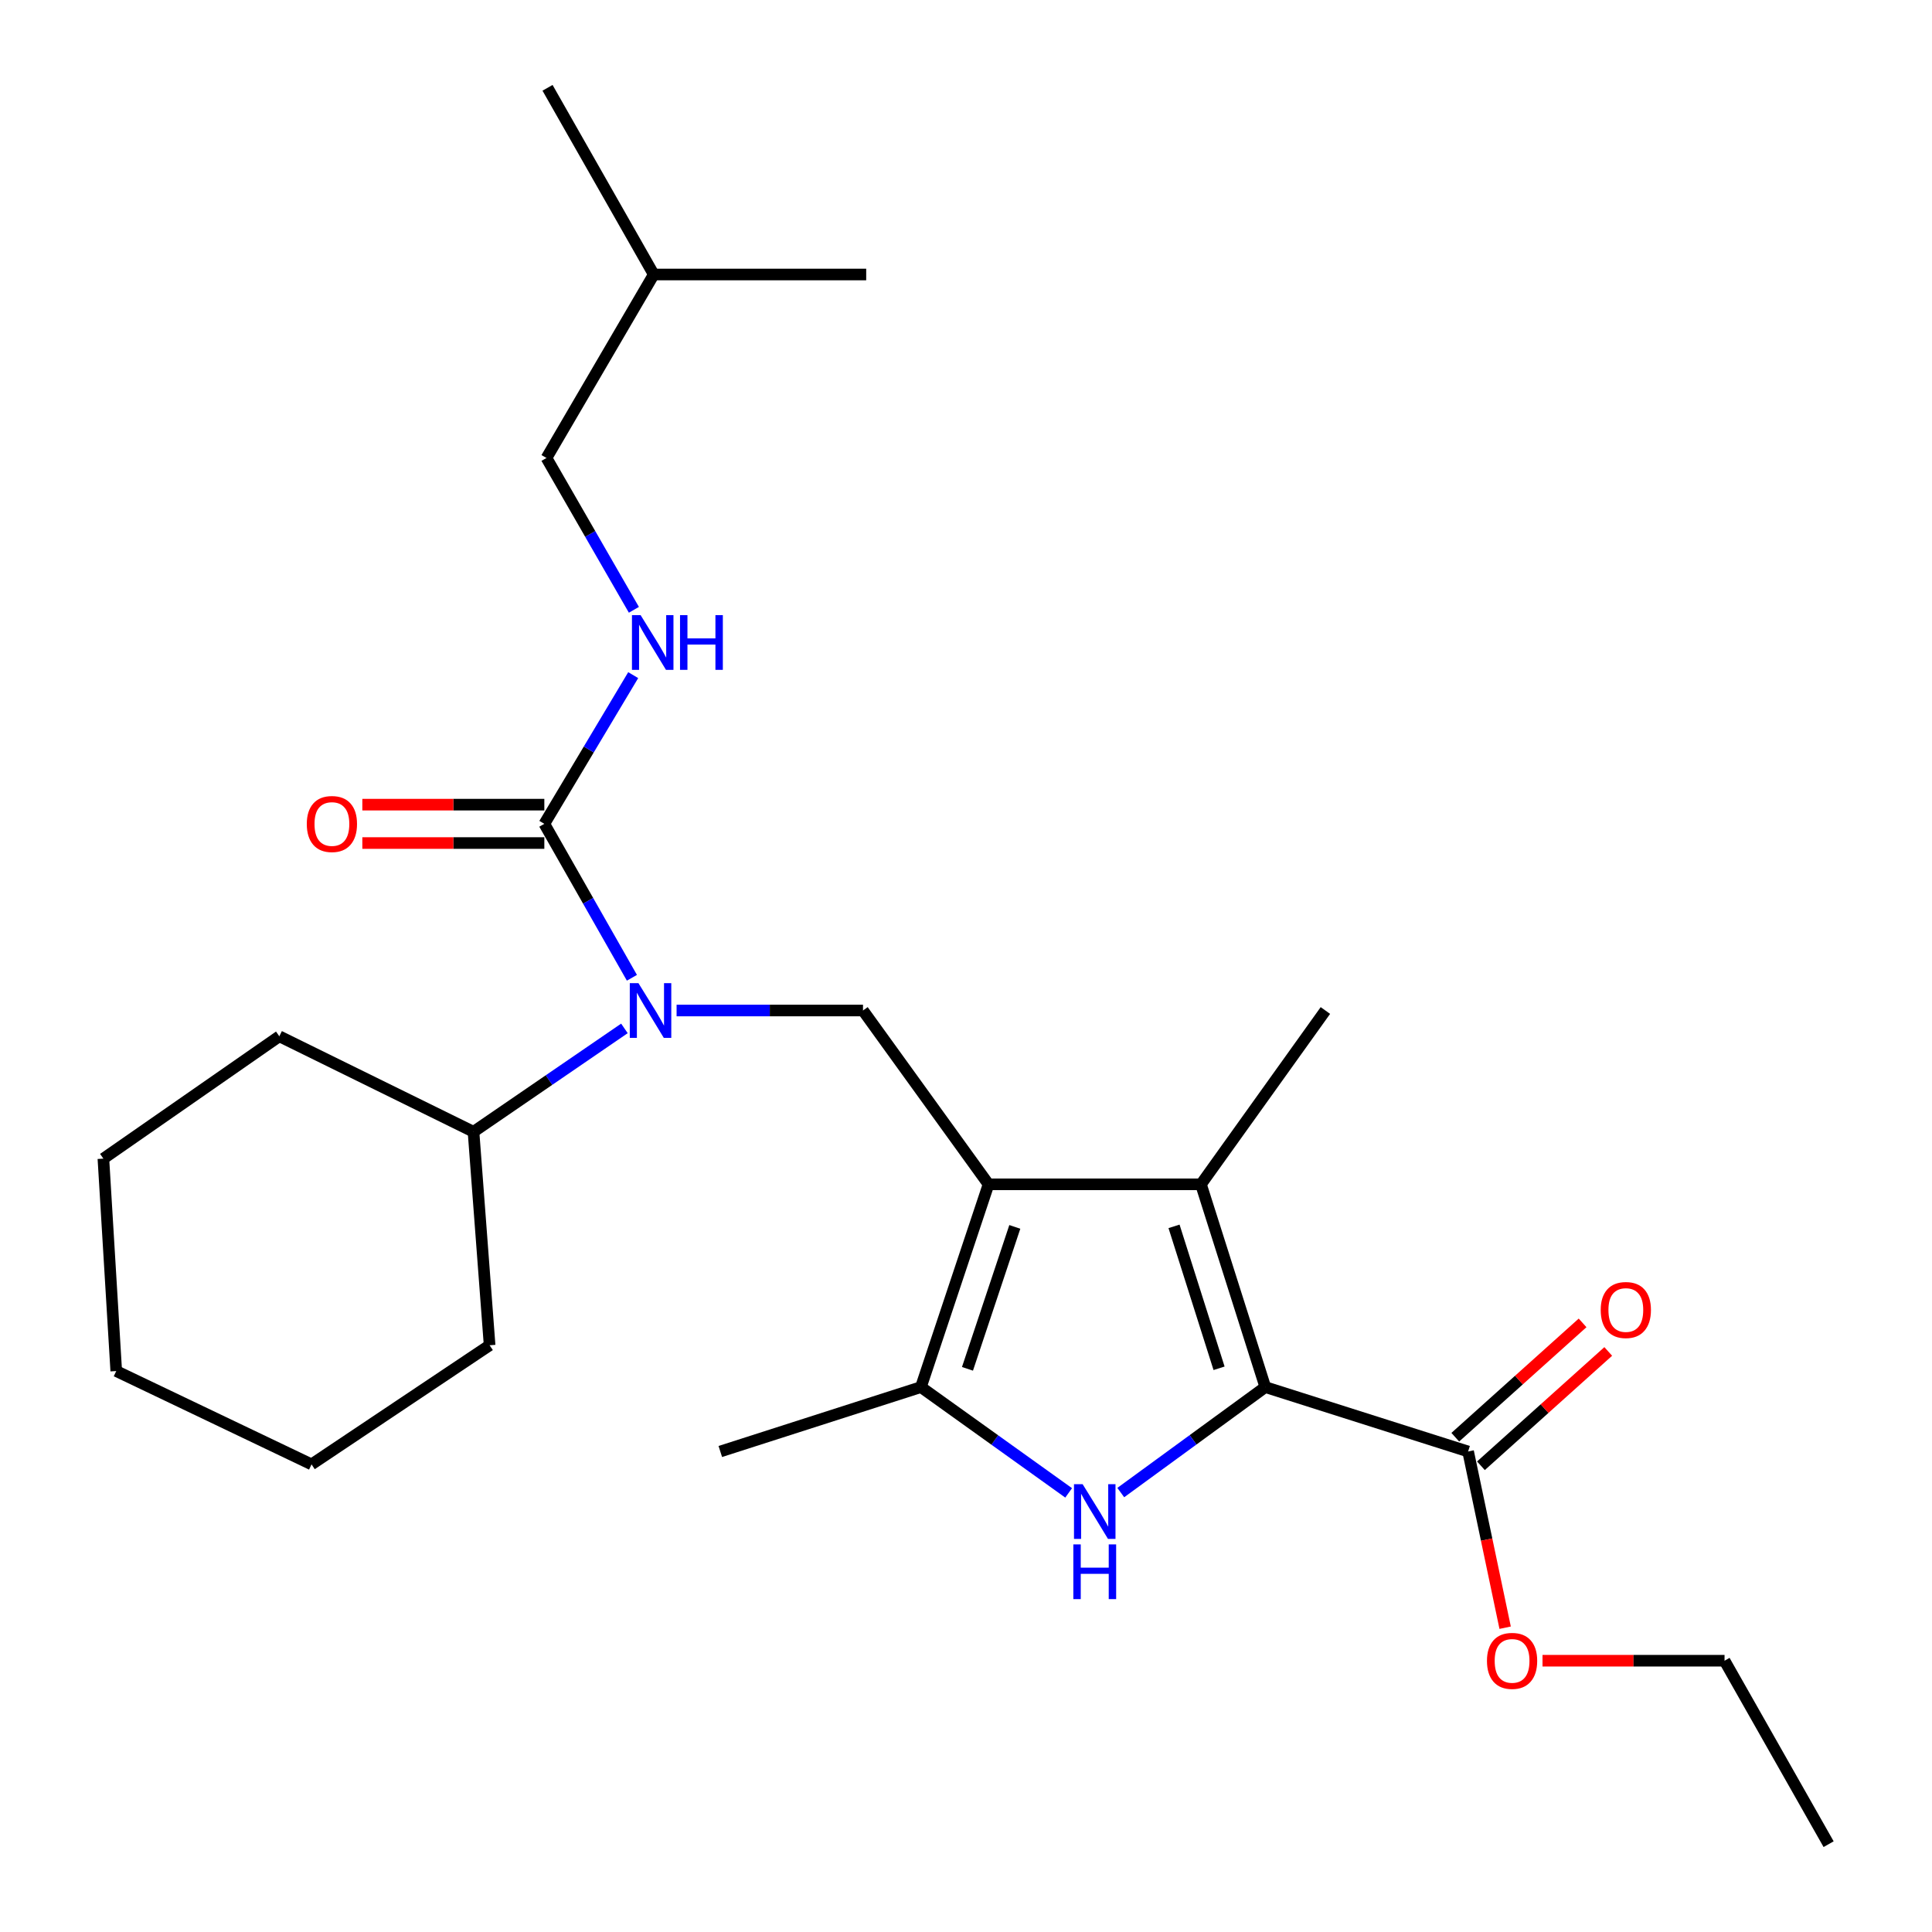 <?xml version='1.0' encoding='iso-8859-1'?>
<svg version='1.1' baseProfile='full'
              xmlns='http://www.w3.org/2000/svg'
                      xmlns:rdkit='http://www.rdkit.org/xml'
                      xmlns:xlink='http://www.w3.org/1999/xlink'
                  xml:space='preserve'
width='1000px' height='1000px' viewBox='0 0 1000 1000'>
<!-- END OF HEADER -->
<rect style='opacity:1.0;fill:#FFFFFF;stroke:none' width='1000' height='1000' x='0' y='0'> </rect>
<path class='bond-2' d='M 511.667,613.007 L 621.617,613.007' style='fill:none;fill-rule:evenodd;stroke:#000000;stroke-width:6px;stroke-linecap:butt;stroke-linejoin:miter;stroke-opacity:1' />
<path class='bond-3' d='M 511.667,613.007 L 476.666,717.957' style='fill:none;fill-rule:evenodd;stroke:#000000;stroke-width:6px;stroke-linecap:butt;stroke-linejoin:miter;stroke-opacity:1' />
<path class='bond-3' d='M 525.265,635.036 L 500.764,708.5' style='fill:none;fill-rule:evenodd;stroke:#000000;stroke-width:6px;stroke-linecap:butt;stroke-linejoin:miter;stroke-opacity:1' />
<path class='bond-6' d='M 511.667,613.007 L 446.686,523.036' style='fill:none;fill-rule:evenodd;stroke:#000000;stroke-width:6px;stroke-linecap:butt;stroke-linejoin:miter;stroke-opacity:1' />
<path class='bond-0' d='M 654.919,717.957 L 621.617,613.007' style='fill:none;fill-rule:evenodd;stroke:#000000;stroke-width:6px;stroke-linecap:butt;stroke-linejoin:miter;stroke-opacity:1' />
<path class='bond-0' d='M 630.985,708.223 L 607.674,634.759' style='fill:none;fill-rule:evenodd;stroke:#000000;stroke-width:6px;stroke-linecap:butt;stroke-linejoin:miter;stroke-opacity:1' />
<path class='bond-7' d='M 654.919,717.957 L 759.89,751.291' style='fill:none;fill-rule:evenodd;stroke:#000000;stroke-width:6px;stroke-linecap:butt;stroke-linejoin:miter;stroke-opacity:1' />
<path class='bond-26' d='M 654.919,717.957 L 617.514,745.255' style='fill:none;fill-rule:evenodd;stroke:#000000;stroke-width:6px;stroke-linecap:butt;stroke-linejoin:miter;stroke-opacity:1' />
<path class='bond-26' d='M 617.514,745.255 L 580.109,772.553' style='fill:none;fill-rule:evenodd;stroke:#0000FF;stroke-width:6px;stroke-linecap:butt;stroke-linejoin:miter;stroke-opacity:1' />
<path class='bond-1' d='M 553.13,772.713 L 514.898,745.335' style='fill:none;fill-rule:evenodd;stroke:#0000FF;stroke-width:6px;stroke-linecap:butt;stroke-linejoin:miter;stroke-opacity:1' />
<path class='bond-1' d='M 514.898,745.335 L 476.666,717.957' style='fill:none;fill-rule:evenodd;stroke:#000000;stroke-width:6px;stroke-linecap:butt;stroke-linejoin:miter;stroke-opacity:1' />
<path class='bond-13' d='M 621.617,613.007 L 686.024,523.036' style='fill:none;fill-rule:evenodd;stroke:#000000;stroke-width:6px;stroke-linecap:butt;stroke-linejoin:miter;stroke-opacity:1' />
<path class='bond-15' d='M 476.666,717.957 L 372.831,751.291' style='fill:none;fill-rule:evenodd;stroke:#000000;stroke-width:6px;stroke-linecap:butt;stroke-linejoin:miter;stroke-opacity:1' />
<path class='bond-4' d='M 281.745,426.421 L 304.411,466.259' style='fill:none;fill-rule:evenodd;stroke:#000000;stroke-width:6px;stroke-linecap:butt;stroke-linejoin:miter;stroke-opacity:1' />
<path class='bond-4' d='M 304.411,466.259 L 327.077,506.097' style='fill:none;fill-rule:evenodd;stroke:#0000FF;stroke-width:6px;stroke-linecap:butt;stroke-linejoin:miter;stroke-opacity:1' />
<path class='bond-8' d='M 281.745,426.421 L 304.745,387.934' style='fill:none;fill-rule:evenodd;stroke:#000000;stroke-width:6px;stroke-linecap:butt;stroke-linejoin:miter;stroke-opacity:1' />
<path class='bond-8' d='M 304.745,387.934 L 327.745,349.447' style='fill:none;fill-rule:evenodd;stroke:#0000FF;stroke-width:6px;stroke-linecap:butt;stroke-linejoin:miter;stroke-opacity:1' />
<path class='bond-9' d='M 281.745,416.486 L 234.645,416.486' style='fill:none;fill-rule:evenodd;stroke:#000000;stroke-width:6px;stroke-linecap:butt;stroke-linejoin:miter;stroke-opacity:1' />
<path class='bond-9' d='M 234.645,416.486 L 187.544,416.486' style='fill:none;fill-rule:evenodd;stroke:#FF0000;stroke-width:6px;stroke-linecap:butt;stroke-linejoin:miter;stroke-opacity:1' />
<path class='bond-9' d='M 281.745,436.355 L 234.645,436.355' style='fill:none;fill-rule:evenodd;stroke:#000000;stroke-width:6px;stroke-linecap:butt;stroke-linejoin:miter;stroke-opacity:1' />
<path class='bond-9' d='M 234.645,436.355 L 187.544,436.355' style='fill:none;fill-rule:evenodd;stroke:#FF0000;stroke-width:6px;stroke-linecap:butt;stroke-linejoin:miter;stroke-opacity:1' />
<path class='bond-5' d='M 350.204,523.036 L 398.445,523.036' style='fill:none;fill-rule:evenodd;stroke:#0000FF;stroke-width:6px;stroke-linecap:butt;stroke-linejoin:miter;stroke-opacity:1' />
<path class='bond-5' d='M 398.445,523.036 L 446.686,523.036' style='fill:none;fill-rule:evenodd;stroke:#000000;stroke-width:6px;stroke-linecap:butt;stroke-linejoin:miter;stroke-opacity:1' />
<path class='bond-11' d='M 323.198,532.297 L 284.143,559.053' style='fill:none;fill-rule:evenodd;stroke:#0000FF;stroke-width:6px;stroke-linecap:butt;stroke-linejoin:miter;stroke-opacity:1' />
<path class='bond-11' d='M 284.143,559.053 L 245.088,585.81' style='fill:none;fill-rule:evenodd;stroke:#000000;stroke-width:6px;stroke-linecap:butt;stroke-linejoin:miter;stroke-opacity:1' />
<path class='bond-10' d='M 766.528,758.683 L 799.475,729.094' style='fill:none;fill-rule:evenodd;stroke:#000000;stroke-width:6px;stroke-linecap:butt;stroke-linejoin:miter;stroke-opacity:1' />
<path class='bond-10' d='M 799.475,729.094 L 832.422,699.506' style='fill:none;fill-rule:evenodd;stroke:#FF0000;stroke-width:6px;stroke-linecap:butt;stroke-linejoin:miter;stroke-opacity:1' />
<path class='bond-10' d='M 753.252,743.9 L 786.199,714.312' style='fill:none;fill-rule:evenodd;stroke:#000000;stroke-width:6px;stroke-linecap:butt;stroke-linejoin:miter;stroke-opacity:1' />
<path class='bond-10' d='M 786.199,714.312 L 819.146,684.724' style='fill:none;fill-rule:evenodd;stroke:#FF0000;stroke-width:6px;stroke-linecap:butt;stroke-linejoin:miter;stroke-opacity:1' />
<path class='bond-12' d='M 759.89,751.291 L 769.475,796.895' style='fill:none;fill-rule:evenodd;stroke:#000000;stroke-width:6px;stroke-linecap:butt;stroke-linejoin:miter;stroke-opacity:1' />
<path class='bond-12' d='M 769.475,796.895 L 779.059,842.499' style='fill:none;fill-rule:evenodd;stroke:#FF0000;stroke-width:6px;stroke-linecap:butt;stroke-linejoin:miter;stroke-opacity:1' />
<path class='bond-14' d='M 328.103,315.638 L 305.481,276.345' style='fill:none;fill-rule:evenodd;stroke:#0000FF;stroke-width:6px;stroke-linecap:butt;stroke-linejoin:miter;stroke-opacity:1' />
<path class='bond-14' d='M 305.481,276.345 L 282.86,237.052' style='fill:none;fill-rule:evenodd;stroke:#000000;stroke-width:6px;stroke-linecap:butt;stroke-linejoin:miter;stroke-opacity:1' />
<path class='bond-17' d='M 245.088,585.81 L 253.422,696.311' style='fill:none;fill-rule:evenodd;stroke:#000000;stroke-width:6px;stroke-linecap:butt;stroke-linejoin:miter;stroke-opacity:1' />
<path class='bond-18' d='M 245.088,585.81 L 144.576,536.381' style='fill:none;fill-rule:evenodd;stroke:#000000;stroke-width:6px;stroke-linecap:butt;stroke-linejoin:miter;stroke-opacity:1' />
<path class='bond-19' d='M 798.4,859.585 L 845.511,859.585' style='fill:none;fill-rule:evenodd;stroke:#FF0000;stroke-width:6px;stroke-linecap:butt;stroke-linejoin:miter;stroke-opacity:1' />
<path class='bond-19' d='M 845.511,859.585 L 892.622,859.585' style='fill:none;fill-rule:evenodd;stroke:#000000;stroke-width:6px;stroke-linecap:butt;stroke-linejoin:miter;stroke-opacity:1' />
<path class='bond-16' d='M 282.86,237.052 L 338.381,142.081' style='fill:none;fill-rule:evenodd;stroke:#000000;stroke-width:6px;stroke-linecap:butt;stroke-linejoin:miter;stroke-opacity:1' />
<path class='bond-20' d='M 338.381,142.081 L 283.401,45.455' style='fill:none;fill-rule:evenodd;stroke:#000000;stroke-width:6px;stroke-linecap:butt;stroke-linejoin:miter;stroke-opacity:1' />
<path class='bond-21' d='M 338.381,142.081 L 448.342,142.081' style='fill:none;fill-rule:evenodd;stroke:#000000;stroke-width:6px;stroke-linecap:butt;stroke-linejoin:miter;stroke-opacity:1' />
<path class='bond-24' d='M 253.422,696.311 L 161.254,757.958' style='fill:none;fill-rule:evenodd;stroke:#000000;stroke-width:6px;stroke-linecap:butt;stroke-linejoin:miter;stroke-opacity:1' />
<path class='bond-23' d='M 144.576,536.381 L 53.512,599.706' style='fill:none;fill-rule:evenodd;stroke:#000000;stroke-width:6px;stroke-linecap:butt;stroke-linejoin:miter;stroke-opacity:1' />
<path class='bond-22' d='M 892.622,859.585 L 946.488,954.545' style='fill:none;fill-rule:evenodd;stroke:#000000;stroke-width:6px;stroke-linecap:butt;stroke-linejoin:miter;stroke-opacity:1' />
<path class='bond-25' d='M 53.512,599.706 L 60.168,709.656' style='fill:none;fill-rule:evenodd;stroke:#000000;stroke-width:6px;stroke-linecap:butt;stroke-linejoin:miter;stroke-opacity:1' />
<path class='bond-27' d='M 161.254,757.958 L 60.168,709.656' style='fill:none;fill-rule:evenodd;stroke:#000000;stroke-width:6px;stroke-linecap:butt;stroke-linejoin:miter;stroke-opacity:1' />
<path  class='atom-2' d='M 560.376 768.226
L 569.656 783.226
Q 570.576 784.706, 572.056 787.386
Q 573.536 790.066, 573.616 790.226
L 573.616 768.226
L 577.376 768.226
L 577.376 796.546
L 573.496 796.546
L 563.536 780.146
Q 562.376 778.226, 561.136 776.026
Q 559.936 773.826, 559.576 773.146
L 559.576 796.546
L 555.896 796.546
L 555.896 768.226
L 560.376 768.226
' fill='#0000FF'/>
<path  class='atom-2' d='M 555.556 799.378
L 559.396 799.378
L 559.396 811.418
L 573.876 811.418
L 573.876 799.378
L 577.716 799.378
L 577.716 827.698
L 573.876 827.698
L 573.876 814.618
L 559.396 814.618
L 559.396 827.698
L 555.556 827.698
L 555.556 799.378
' fill='#0000FF'/>
<path  class='atom-6' d='M 330.455 508.876
L 339.735 523.876
Q 340.655 525.356, 342.135 528.036
Q 343.615 530.716, 343.695 530.876
L 343.695 508.876
L 347.455 508.876
L 347.455 537.196
L 343.575 537.196
L 333.615 520.796
Q 332.455 518.876, 331.215 516.676
Q 330.015 514.476, 329.655 513.796
L 329.655 537.196
L 325.975 537.196
L 325.975 508.876
L 330.455 508.876
' fill='#0000FF'/>
<path  class='atom-9' d='M 331.581 318.393
L 340.861 333.393
Q 341.781 334.873, 343.261 337.553
Q 344.741 340.233, 344.821 340.393
L 344.821 318.393
L 348.581 318.393
L 348.581 346.713
L 344.701 346.713
L 334.741 330.313
Q 333.581 328.393, 332.341 326.193
Q 331.141 323.993, 330.781 323.313
L 330.781 346.713
L 327.101 346.713
L 327.101 318.393
L 331.581 318.393
' fill='#0000FF'/>
<path  class='atom-9' d='M 351.981 318.393
L 355.821 318.393
L 355.821 330.433
L 370.301 330.433
L 370.301 318.393
L 374.141 318.393
L 374.141 346.713
L 370.301 346.713
L 370.301 333.633
L 355.821 333.633
L 355.821 346.713
L 351.981 346.713
L 351.981 318.393
' fill='#0000FF'/>
<path  class='atom-10' d='M 158.796 426.501
Q 158.796 419.701, 162.156 415.901
Q 165.516 412.101, 171.796 412.101
Q 178.076 412.101, 181.436 415.901
Q 184.796 419.701, 184.796 426.501
Q 184.796 433.381, 181.396 437.301
Q 177.996 441.181, 171.796 441.181
Q 165.556 441.181, 162.156 437.301
Q 158.796 433.421, 158.796 426.501
M 171.796 437.981
Q 176.116 437.981, 178.436 435.101
Q 180.796 432.181, 180.796 426.501
Q 180.796 420.941, 178.436 418.141
Q 176.116 415.301, 171.796 415.301
Q 167.476 415.301, 165.116 418.101
Q 162.796 420.901, 162.796 426.501
Q 162.796 432.221, 165.116 435.101
Q 167.476 437.981, 171.796 437.981
' fill='#FF0000'/>
<path  class='atom-11' d='M 828.527 678.057
Q 828.527 671.257, 831.887 667.457
Q 835.247 663.657, 841.527 663.657
Q 847.807 663.657, 851.167 667.457
Q 854.527 671.257, 854.527 678.057
Q 854.527 684.937, 851.127 688.857
Q 847.727 692.737, 841.527 692.737
Q 835.287 692.737, 831.887 688.857
Q 828.527 684.977, 828.527 678.057
M 841.527 689.537
Q 845.847 689.537, 848.167 686.657
Q 850.527 683.737, 850.527 678.057
Q 850.527 672.497, 848.167 669.697
Q 845.847 666.857, 841.527 666.857
Q 837.207 666.857, 834.847 669.657
Q 832.527 672.457, 832.527 678.057
Q 832.527 683.777, 834.847 686.657
Q 837.207 689.537, 841.527 689.537
' fill='#FF0000'/>
<path  class='atom-13' d='M 769.65 859.665
Q 769.65 852.865, 773.01 849.065
Q 776.37 845.265, 782.65 845.265
Q 788.93 845.265, 792.29 849.065
Q 795.65 852.865, 795.65 859.665
Q 795.65 866.545, 792.25 870.465
Q 788.85 874.345, 782.65 874.345
Q 776.41 874.345, 773.01 870.465
Q 769.65 866.585, 769.65 859.665
M 782.65 871.145
Q 786.97 871.145, 789.29 868.265
Q 791.65 865.345, 791.65 859.665
Q 791.65 854.105, 789.29 851.305
Q 786.97 848.465, 782.65 848.465
Q 778.33 848.465, 775.97 851.265
Q 773.65 854.065, 773.65 859.665
Q 773.65 865.385, 775.97 868.265
Q 778.33 871.145, 782.65 871.145
' fill='#FF0000'/>
</svg>
